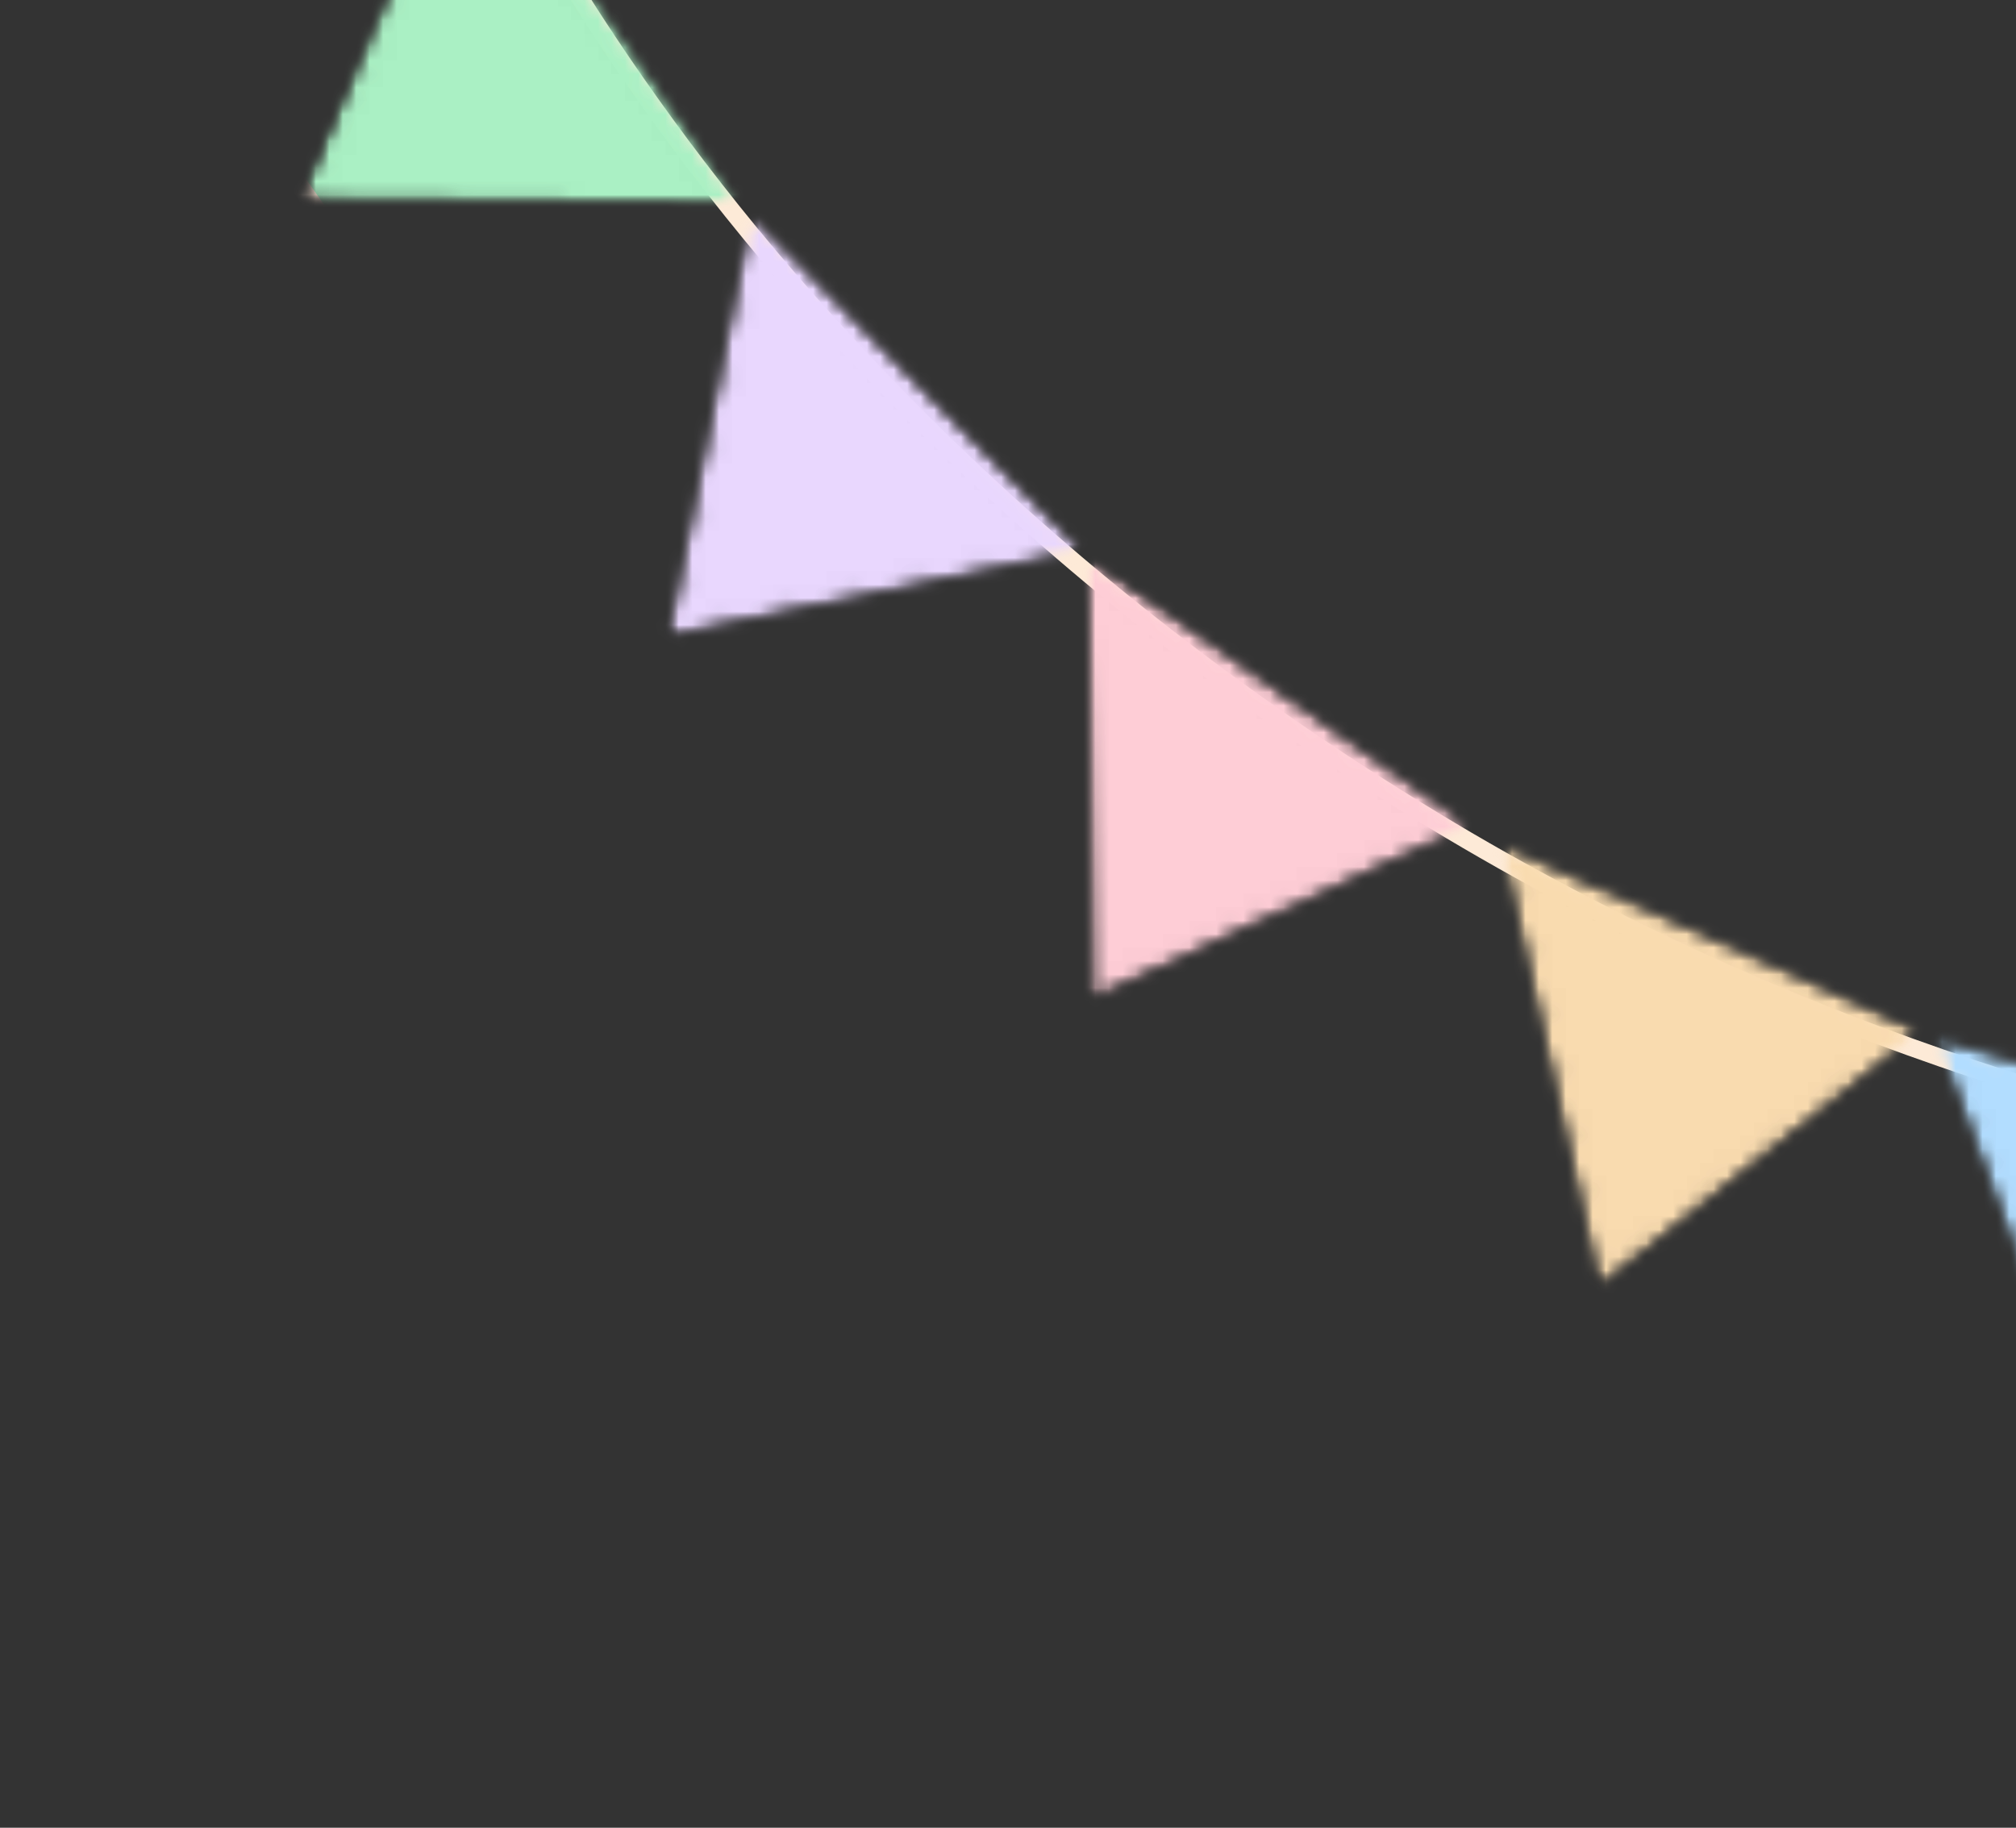 <svg width="150" height="136" viewBox="0 0 150 136" fill="none" xmlns="http://www.w3.org/2000/svg">
<rect x="0" y="0" width="150" height="136" fill="#333333" stroke="none"/>
<mask id="mask0_2340_9719" style="mask-type:luminance" maskUnits="userSpaceOnUse" x="11" y="-23" width="210" height="148">
<path d="M31.957 -21.694L12.825 18.064L200.234 123.455L219.366 83.697L31.957 -21.694Z" fill="white" stroke="white" stroke-width="1.333"/>
</mask>
<g mask="url(#mask0_2340_9719)">
<path d="M216.606 90.069C216.606 90.069 161.381 94.224 106.605 61C48.191 25.57 31.781 -22.232 31.781 -22.232" stroke="#FDEAD7" stroke-width="1.308" stroke-miterlimit="10"/>
</g>
<mask id="mask1_2340_9719" style="mask-type:luminance" maskUnits="userSpaceOnUse" x="101" y="60" width="43" height="43">
<path d="M113.145 61.125L102.381 86.115L131.564 101.984L142.328 76.993L113.145 61.125Z" fill="white" stroke="white" stroke-width="1.333"/>
</mask>
<g mask="url(#mask1_2340_9719)">
<mask id="mask2_2340_9719" style="mask-type:luminance" maskUnits="userSpaceOnUse" x="111" y="62" width="32" height="34">
<path d="M112.625 63.972L119.425 94.545L141.629 76.88L112.625 63.972Z" fill="white" stroke="white" stroke-width="1.333"/>
</mask>
<g mask="url(#mask2_2340_9719)">
<mask id="mask3_2340_9719" style="mask-type:luminance" maskUnits="userSpaceOnUse" x="111" y="62" width="32" height="34">
<path d="M112.629 63.968L119.42 94.536L141.627 76.885L112.629 63.968Z" fill="white" stroke="white" stroke-width="1.333"/>
</mask>
<g mask="url(#mask3_2340_9719)">
<mask id="mask4_2340_9719" style="mask-type:luminance" maskUnits="userSpaceOnUse" x="100" y="59" width="44" height="45">
<path d="M110.657 59.913L101.534 88.498L133.872 102.929L142.995 74.346L110.657 59.913Z" fill="white" stroke="white" stroke-width="1.333"/>
</mask>
<g mask="url(#mask4_2340_9719)">
<path d="M111.234 58.715L101.673 88.686L135.667 103.864L145.226 73.894L111.234 58.715Z" fill="#F9DBAF" stroke="#FDEAD7" stroke-width="1.333"/>
</g>
</g>
</g>
</g>
<mask id="mask5_2340_9719" style="mask-type:luminance" maskUnits="userSpaceOnUse" x="22" y="-15" width="39" height="44">
<path d="M33.547 -13.562L23.013 14.777L49.576 27.712L60.11 -0.627L33.547 -13.562Z" fill="white" stroke="white" stroke-width="1.333"/>
</mask>
<g mask="url(#mask5_2340_9719)">
<mask id="mask6_2340_9719" style="mask-type:luminance" maskUnits="userSpaceOnUse" x="22" y="-14" width="33" height="30">
<path d="M23.259 14.157L53.573 14.388L34.872 -12.34L23.259 14.157Z" fill="white" stroke="white" stroke-width="1.333"/>
</mask>
<g mask="url(#mask6_2340_9719)">
<mask id="mask7_2340_9719" style="mask-type:luminance" maskUnits="userSpaceOnUse" x="22" y="-14" width="33" height="30">
<path d="M23.259 14.14L53.571 14.393L34.871 -12.34L23.259 14.14Z" fill="white" stroke="white" stroke-width="1.333"/>
</mask>
<g mask="url(#mask7_2340_9719)">
<mask id="mask8_2340_9719" style="mask-type:luminance" maskUnits="userSpaceOnUse" x="11" y="-23" width="61" height="60">
<path d="M12.3 -0.452L37.374 35.309L70.711 14.489L45.638 -21.272L12.3 -0.452Z" fill="white" stroke="white" stroke-width="1.333"/>
</mask>
<g mask="url(#mask8_2340_9719)">
<path d="M12.301 -0.449L37.374 35.311L70.712 14.491L45.637 -21.268L12.301 -0.449Z" fill="#AAF0C4" stroke="#FDEAD7" stroke-width="1.333"/>
</g>
</g>
</g>
</g>
<mask id="mask9_2340_9719" style="mask-type:luminance" maskUnits="userSpaceOnUse" x="134" y="69" width="43" height="46">
<path d="M148.001 70.057L135.35 96.509L163.107 113.154L175.758 86.702L148.001 70.057Z" fill="white" stroke="white" stroke-width="1.333"/>
</mask>
<g mask="url(#mask9_2340_9719)">
<mask id="mask10_2340_9719" style="mask-type:luminance" maskUnits="userSpaceOnUse" x="144" y="77" width="33" height="33">
<path d="M145.13 78.24L156.36 108.307L175.008 86.784L145.13 78.24Z" fill="white" stroke="white" stroke-width="1.333"/>
</mask>
<g mask="url(#mask10_2340_9719)">
<mask id="mask11_2340_9719" style="mask-type:luminance" maskUnits="userSpaceOnUse" x="144" y="77" width="33" height="33">
<path d="M145.135 78.239L156.359 108.305L175.009 86.799L145.135 78.239Z" fill="white" stroke="white" stroke-width="1.333"/>
</mask>
<g mask="url(#mask11_2340_9719)">
<mask id="mask12_2340_9719" style="mask-type:luminance" maskUnits="userSpaceOnUse" x="133" y="66" width="45" height="51">
<path d="M139.325 67.592L134.267 105.069L171.658 115.44L176.714 77.961L139.325 67.592Z" fill="white" stroke="white" stroke-width="1.333"/>
</mask>
<g mask="url(#mask12_2340_9719)">
<path d="M139.324 67.592L134.269 105.071L171.658 115.44L176.714 77.959L139.324 67.592Z" fill="#B2DDFF" stroke="#FDEAD7" stroke-width="1.333"/>
</g>
</g>
</g>
</g>
<mask id="mask13_2340_9719" style="mask-type:luminance" maskUnits="userSpaceOnUse" x="68" y="41" width="43" height="44">
<path d="M80.946 42.368L69.505 67.209L98.623 83.987L110.064 59.146L80.946 42.368Z" fill="white" stroke="white" stroke-width="1.333"/>
</mask>
<g mask="url(#mask13_2340_9719)">
<mask id="mask14_2340_9719" style="mask-type:luminance" maskUnits="userSpaceOnUse" x="80" y="41" width="30" height="34">
<path d="M81.954 73.275L107.965 61.306L81.615 42.711L81.954 73.275Z" fill="white" stroke="white" stroke-width="1.333"/>
</mask>
<g mask="url(#mask14_2340_9719)">
<mask id="mask15_2340_9719" style="mask-type:luminance" maskUnits="userSpaceOnUse" x="80" y="41" width="30" height="34">
<path d="M81.951 73.261L107.964 61.308L81.622 42.704L81.951 73.261Z" fill="white" stroke="white" stroke-width="1.333"/>
</mask>
<g mask="url(#mask15_2340_9719)">
<mask id="mask16_2340_9719" style="mask-type:luminance" maskUnits="userSpaceOnUse" x="66" y="38" width="48" height="50">
<path d="M67.395 65.192L96.897 86.058L112.23 60.666L82.727 39.796L67.395 65.192Z" fill="white" stroke="white" stroke-width="1.333"/>
</mask>
<g mask="url(#mask16_2340_9719)">
<path d="M67.34 65.171L96.945 86.112L116.955 59.23L80.371 37.498L67.34 65.171Z" fill="#FECDD6" stroke="#FDEAD7" stroke-width="1.333"/>
</g>
</g>
</g>
</g>
<mask id="mask17_2340_9719" style="mask-type:luminance" maskUnits="userSpaceOnUse" x="43" y="15" width="42" height="46">
<path d="M56.231 16.579L44.113 43.76L71.621 59.31L83.739 32.129L56.231 16.579Z" fill="white" stroke="white" stroke-width="1.333"/>
</mask>
<g mask="url(#mask17_2340_9719)">
<mask id="mask18_2340_9719" style="mask-type:luminance" maskUnits="userSpaceOnUse" x="49" y="15" width="32" height="33">
<path d="M50.534 46.525L79.169 40.568L56.286 17.296L50.534 46.525Z" fill="white" stroke="white" stroke-width="1.333"/>
</mask>
<g mask="url(#mask18_2340_9719)">
<mask id="mask19_2340_9719" style="mask-type:luminance" maskUnits="userSpaceOnUse" x="49" y="15" width="32" height="33">
<path d="M50.533 46.481L79.166 40.543L56.289 17.263L50.533 46.481Z" fill="white" stroke="white" stroke-width="1.333"/>
</mask>
<g mask="url(#mask19_2340_9719)">
<mask id="mask20_2340_9719" style="mask-type:luminance" maskUnits="userSpaceOnUse" x="42" y="14" width="43" height="48">
<path d="M43.468 15.137L44.267 56.025L84.342 60.861L83.542 19.973L43.468 15.137Z" fill="white" stroke="white" stroke-width="1.333"/>
</mask>
<g mask="url(#mask20_2340_9719)">
<path d="M42.7 13.452L43.411 55.638L84.559 60.487L83.848 18.303L42.7 13.452Z" fill="#E9D7FE" stroke="#FDEAD7" stroke-width="1.333"/>
</g>
</g>
</g>
</g>
</svg>
